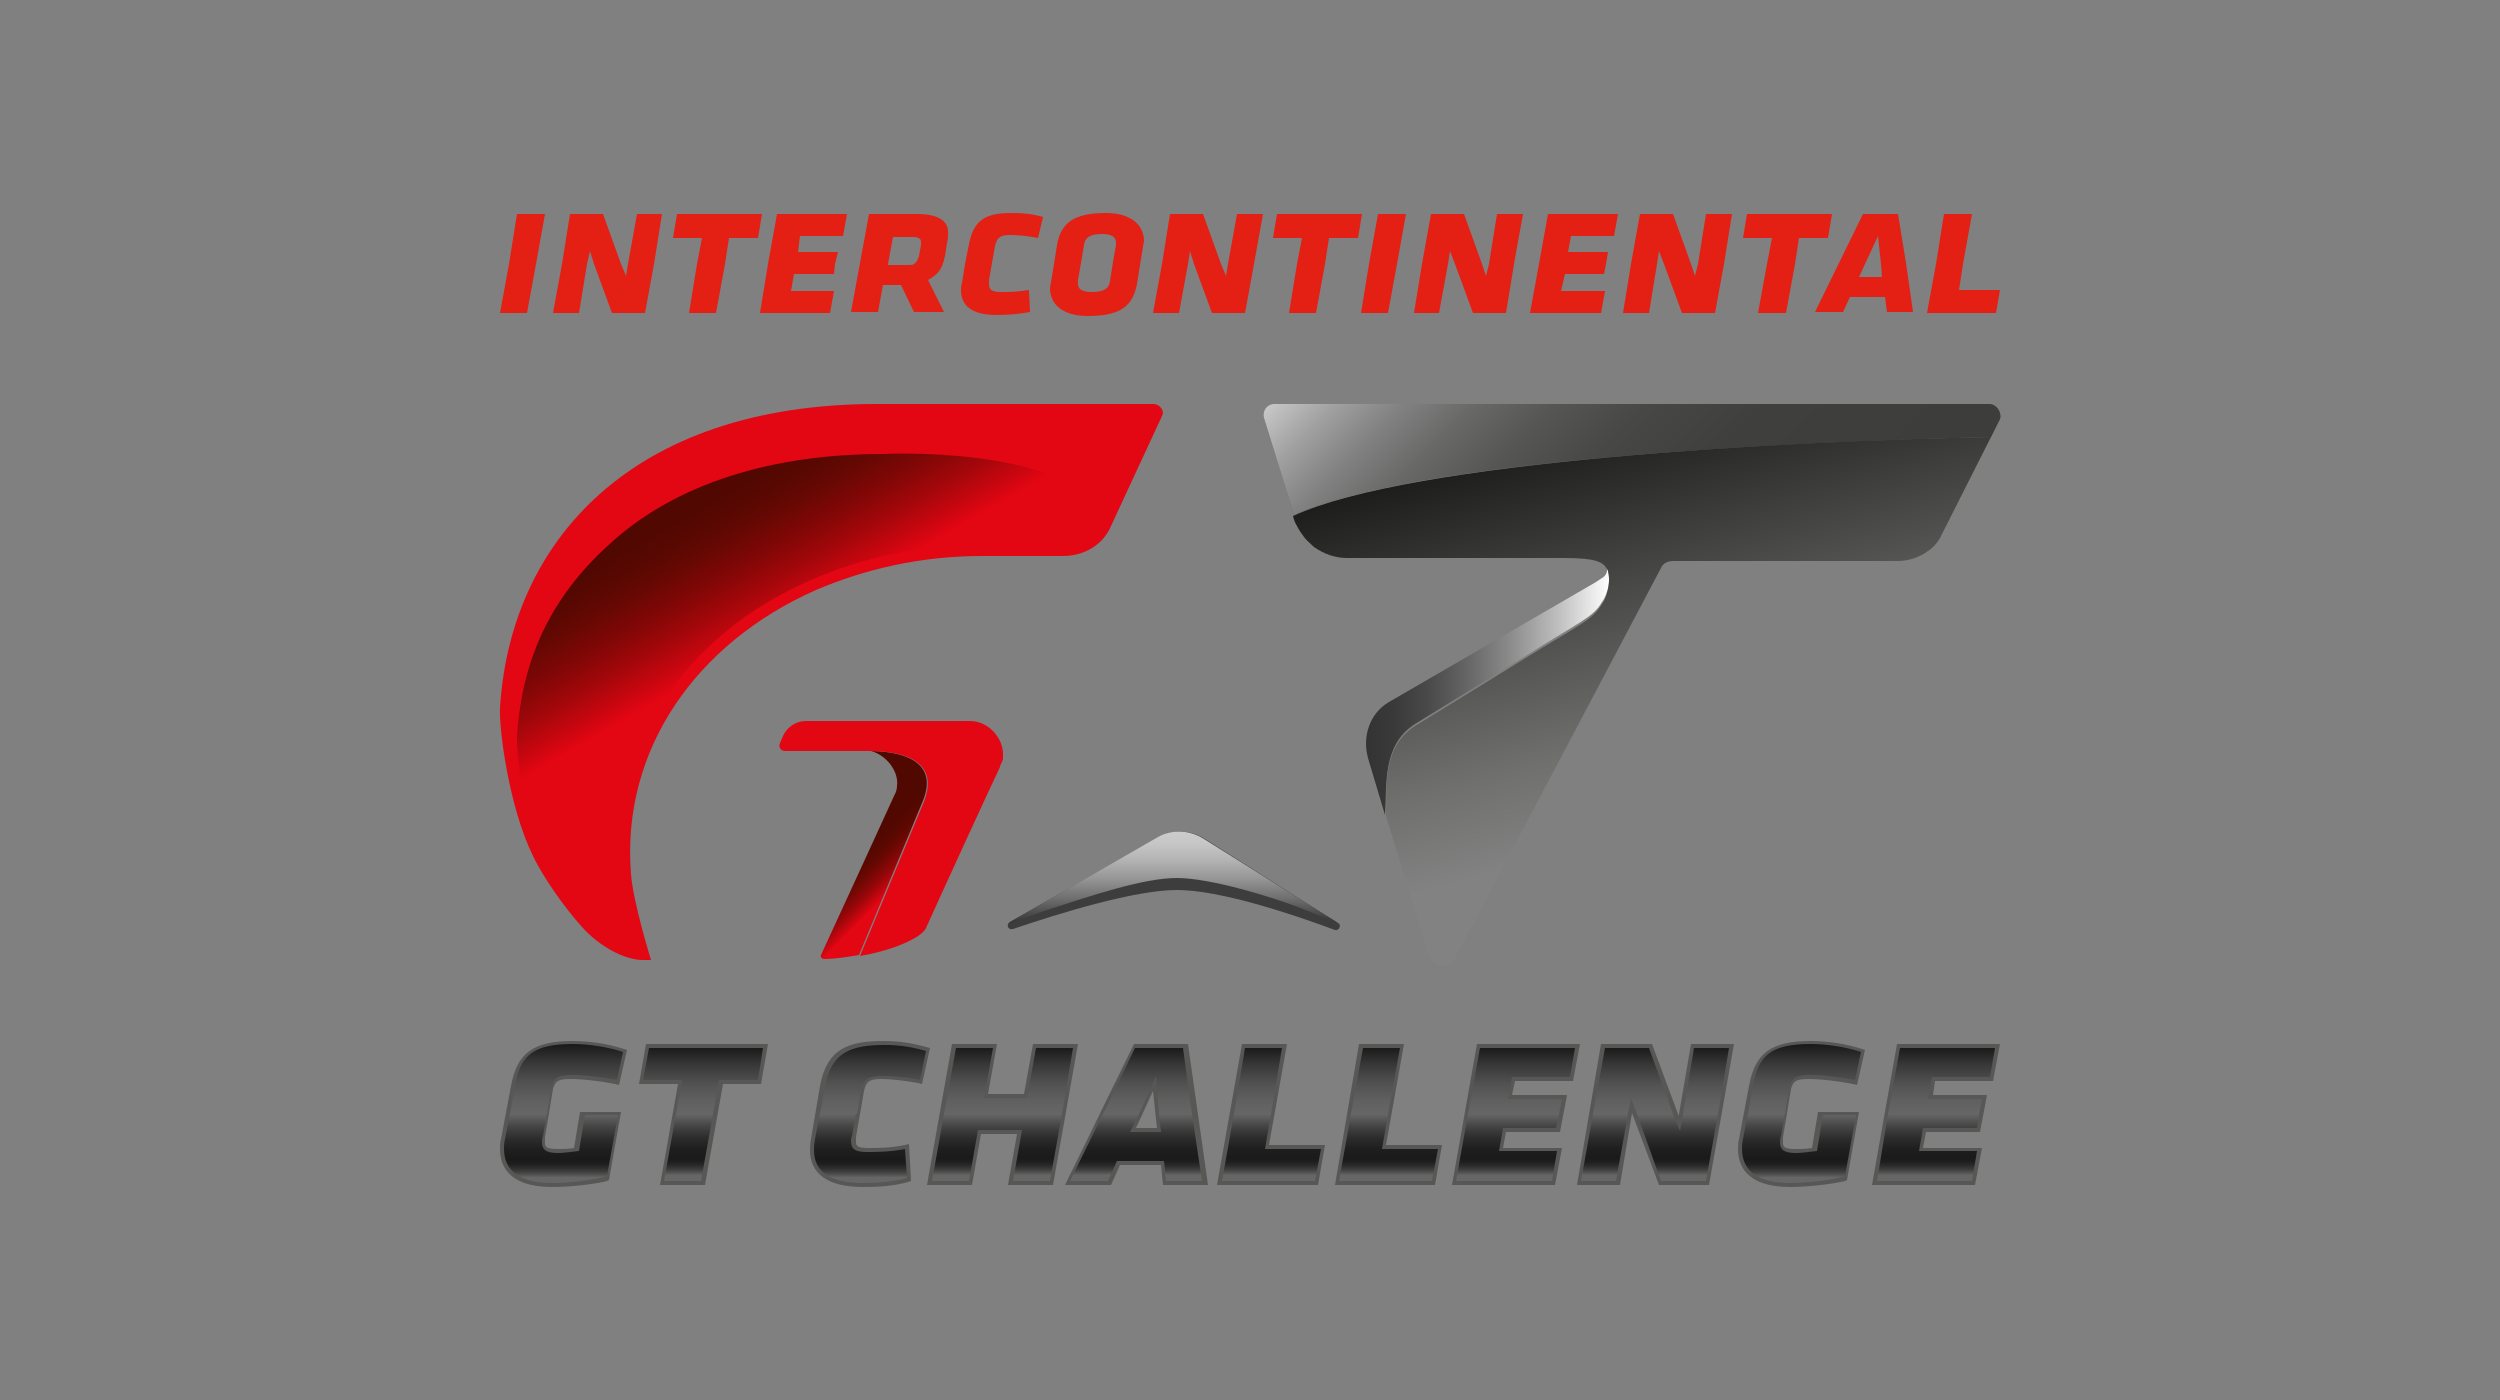 <?xml version="1.0" encoding="utf-8"?>
<!-- Generator: Adobe Illustrator 27.8.0, SVG Export Plug-In . SVG Version: 6.00 Build 0)  -->
<svg version="1.1" id="Layer_1" xmlns="http://www.w3.org/2000/svg" xmlns:xlink="http://www.w3.org/1999/xlink" x="0px" y="0px"
	 viewBox="0 0 250 140" style="enable-background:new 0 0 250 140;" xml:space="preserve">
<rect x="0" y="0" width="250" height="140" fill="#808080" stroke="none"/>
<style type="text/css">
	.st0{fill:#E30613;}
	.st1{fill:#3D3D3D;}
	.st2{fill:url(#SVGID_1_);}
	.st3{opacity:0.59;fill:#4D4D4D;}
	.st4{fill:url(#SVGID_00000038390229056741564290000008927088217133503417_);}
	.st5{fill:none;}
	.st6{fill:url(#SVGID_00000096737610642902826710000008657081875402682301_);}
	.st7{fill:url(#SVGID_00000043433748489019483700000004400334979415670423_);}
	.st8{fill:url(#SVGID_00000129164120407451845580000011152902427144318363_);}
	.st9{fill:url(#SVGID_00000062896971700360814460000014484479316266978198_);}
	.st10{fill:url(#SVGID_00000144335464981936339710000006582821501356608392_);}
	.st11{fill:url(#SVGID_00000081639876704141329980000015785156681587295619_);}
	.st12{fill:#E41F13;}
	.st13{fill:#575756;}
	.st14{fill:url(#SVGID_00000110464207947451185340000002131475542268504476_);}
	.st15{fill:url(#SVGID_00000088839383455672945340000001156033152911002007_);}
	.st16{fill:url(#SVGID_00000116934303690215323650000014076217116383929487_);}
	.st17{fill:url(#SVGID_00000119815283791162448760000010398128362281015201_);}
	.st18{fill:url(#SVGID_00000045605308759075968810000003711728925032996280_);}
	.st19{fill:url(#SVGID_00000148653603642526187880000014549901571494371236_);}
	.st20{fill:url(#SVGID_00000116921447444220558950000004019307750831161773_);}
	.st21{fill:url(#SVGID_00000155833465957547336060000013753232848044755856_);}
	.st22{fill:url(#SVGID_00000022518716485858067480000016761333466613169574_);}
	.st23{fill:url(#SVGID_00000082358653032574886560000011213441044336193721_);}
	.st24{fill:url(#SVGID_00000053539030704302448690000005563918338466539938_);}
	.st25{fill:url(#SVGID_00000000939874229262265900000015427074805995210914_);}
	.st26{fill:url(#SVGID_00000135653136740571695350000010091162563568894392_);}
	.st27{fill:url(#SVGID_00000158707627926100335770000016684311332694313648_);}
	.st28{fill:url(#SVGID_00000137850342313176789050000014842755911451603641_);}
	.st29{fill:url(#SVGID_00000075126872966476690800000007681426007753230216_);}
	.st30{fill:url(#SVGID_00000055672646880404851420000008641176193318415528_);}
	.st31{fill:url(#SVGID_00000110455957084660463670000016255709637858023815_);}
	.st32{fill:url(#SVGID_00000153670427032220239760000016086932555319538060_);}
	.st33{fill:url(#SVGID_00000019671165512668664450000017950623963480521344_);}
	.st34{fill:url(#SVGID_00000150824538201489382230000016934032427200402580_);}
	.st35{fill:url(#SVGID_00000053505205061796836120000015185301262885373091_);}
	.st36{fill:url(#SVGID_00000019672639608051781750000004262798573743818377_);}
	.st37{fill:url(#SVGID_00000091715721784683134160000018446208314980369073_);}
</style>
<g>
	<path class="st0" d="M115.3,40.4H87.7C63,40.4,51,54.3,50,70.8c-0.1,2.2,0.9,9.9,3.3,14.8c1,2.1,3.1,5.1,4.9,7.1
		c1.7,1.9,4.2,3.3,6.1,3.3h0.8c0,0-1.8-5.8-2-8.6C62.1,75,69.6,64.3,81.6,59c4.9-2.1,10.5-3.4,16.6-3.4h8.1c2.1,0,4-1.1,4.8-3
		l5.1-11C116.5,41.1,116,40.4,115.3,40.4z"/>
	<g>
		<path class="st1" d="M133.8,92.3l-1.6-1l-11.7-7.4c-1.4-0.9-3.2-1-4.6-0.2L101,92.2c-0.1,0.1-0.1,0.1-0.2,0.2
			c-0.1,0.3,0.1,0.6,0.5,0.5c4.7-1.6,12.2-3.9,16.4-3.9c4.3,0,11.5,2.4,15.8,4C133.9,93.1,134.2,92.5,133.8,92.3z"/>
		<linearGradient id="SVGID_1_" gradientUnits="userSpaceOnUse" x1="117.343" y1="92.374" x2="117.343" y2="83.151">
			<stop  offset="0" style="stop-color:#333333"/>
			<stop  offset="2.396606e-02" style="stop-color:#393939"/>
			<stop  offset="0.265" style="stop-color:#6D6D6D"/>
			<stop  offset="0.49" style="stop-color:#969696"/>
			<stop  offset="0.694" style="stop-color:#B4B4B4"/>
			<stop  offset="0.869" style="stop-color:#C6C6C6"/>
			<stop  offset="0.995" style="stop-color:#CCCCCC"/>
		</linearGradient>
		<path class="st2" d="M117.7,87.8c3.3,0,9.6,1.9,12.6,3.1c0.9,0.4,3.5,1.4,3.5,1.4l-13.4-8.4c-1.4-0.9-3.2-1-4.6-0.2L101,92.2
			c-0.1,0.1-0.1,0.1-0.2,0.2l3.9-1.4C109.3,89.5,114.4,87.8,117.7,87.8z"/>
	</g>
	<g>
		<g>
			<path class="st3" d="M198.9,40.4h-71.5c-0.7,0-1.2,0.7-1,1.4l3,9.7c11.9-5.5,48.7-7.3,69.7-7.8l0.9-1.8
				C200.2,41.3,199.7,40.4,198.9,40.4z"/>
			
				<linearGradient id="SVGID_00000155862760780491666110000009881023038338458516_" gradientUnits="userSpaceOnUse" x1="-194.184" y1="-355.553" x2="-193.752" y2="-355.553" gradientTransform="matrix(-114.803 -114.803 -114.803 114.803 -62920.902 18598.004)">
				<stop  offset="0" style="stop-color:#3D3D3C"/>
				<stop  offset="0.242" style="stop-color:#3D3D3C"/>
				<stop  offset="0.462" style="stop-color:#3F3F3E"/>
				<stop  offset="0.582" style="stop-color:#474746"/>
				<stop  offset="0.677" style="stop-color:#555554"/>
				<stop  offset="0.76" style="stop-color:#686867"/>
				<stop  offset="0.835" style="stop-color:#818181"/>
				<stop  offset="0.904" style="stop-color:#A0A0A0"/>
				<stop  offset="0.967" style="stop-color:#C4C4C4"/>
				<stop  offset="1" style="stop-color:#DADADA"/>
			</linearGradient>
			<path style="fill:url(#SVGID_00000155862760780491666110000009881023038338458516_);" d="M198.9,40.4h-71.5c-0.7,0-1.2,0.7-1,1.4
				l3,9.7c11.9-5.5,48.7-7.3,69.7-7.8l0.9-1.8C200.2,41.3,199.7,40.4,198.9,40.4z"/>
		</g>
	</g>
	<g>
		<g>
			<path class="st5" d="M51.7,73.7c0,0.1,0,0.2,0,0.4C51.7,73.9,51.7,73.8,51.7,73.7z"/>
			
				<linearGradient id="SVGID_00000182510137693198864060000000711909402537497738_" gradientUnits="userSpaceOnUse" x1="86.081" y1="74.56" x2="69.311" y2="45.514">
				<stop  offset="0.419" style="stop-color:#E30613"/>
				<stop  offset="0.447" style="stop-color:#D50611"/>
				<stop  offset="0.547" style="stop-color:#A6070B"/>
				<stop  offset="0.643" style="stop-color:#810706"/>
				<stop  offset="0.731" style="stop-color:#660803"/>
				<stop  offset="0.81" style="stop-color:#560801"/>
				<stop  offset="0.871" style="stop-color:#500800"/>
			</linearGradient>
			<path style="fill:url(#SVGID_00000182510137693198864060000000711909402537497738_);" d="M110.5,51.3L110.5,51.3L110.5,51.3
				c-4.6-6.8-22.2-5.9-22.2-5.9c-11.2,0-20.6,3-27,8.7c-5.8,5.1-9.1,11.3-9.6,19.6c0,0.1,0,0.2,0,0.4c0,0.1,0,0.3,0,0.4
				c0,0.8,0.1,1.8,0.3,3c0,0,0,0,0,0c0.1,0.7,0.2,1.3,0.4,2c0.5,2,1.2,4,2,5.6c1.8,3.7,7.8,5.2,7.6,2.4C60.9,75,68.2,63.6,81.1,58
				c5.2-2.3,11-3.5,17.1-3.5h8.1c1.7,0,3.1-0.9,3.8-2.3L110.5,51.3z"/>
			<path class="st0" d="M52,77.5c-0.2-1.2-0.3-2.3-0.3-3C51.8,75.3,51.9,76.3,52,77.5z"/>
			<path class="st0" d="M51.7,74.1c0,0.1,0,0.3,0,0.4C51.7,74.3,51.7,74.2,51.7,74.1z"/>
		</g>
	</g>
	<g>
		<path class="st5" d="M160.4,59.9c0,0.1-0.1,0.2-0.2,0.3C160.3,60.1,160.4,60,160.4,59.9z"/>
		
			<linearGradient id="SVGID_00000144322445235379925990000010877667674973383867_" gradientUnits="userSpaceOnUse" x1="136.58" y1="69.098" x2="160.925" y2="69.098">
			<stop  offset="0" style="stop-color:#333333"/>
			<stop  offset="0.109" style="stop-color:#393939"/>
			<stop  offset="0.252" style="stop-color:#494949"/>
			<stop  offset="0.414" style="stop-color:#656565"/>
			<stop  offset="0.591" style="stop-color:#8B8B8B"/>
			<stop  offset="0.78" style="stop-color:#BCBCBC"/>
			<stop  offset="0.975" style="stop-color:#F7F7F7"/>
			<stop  offset="1" style="stop-color:#FFFFFF"/>
		</linearGradient>
		<path style="fill:url(#SVGID_00000144322445235379925990000010877667674973383867_);" d="M141.5,72.4l10.9-6.7
			c5.3-3.4,6.9-3.9,7.8-5.5c0.1-0.1,0.1-0.2,0.2-0.3c0.7-1.4,0.5-2.5,0.4-3c0,0,0-0.1-0.1-0.2c0.1,0.4-0.1,0.9-0.5,1.1l-0.6,0.4
			l-3.1,1.8l-17.6,10.2c-1.9,1.1-2.7,3.4-2.1,5.6l1.7,5.7C138.7,78.5,138.2,74.5,141.5,72.4z"/>
		
			<linearGradient id="SVGID_00000029751437892172858030000002106498141249239681_" gradientUnits="userSpaceOnUse" x1="175.09" y1="88.084" x2="162.789" y2="42.179">
			<stop  offset="0.156" style="stop-color:#828282"/>
			<stop  offset="0.357" style="stop-color:#6F6F6E"/>
			<stop  offset="0.766" style="stop-color:#3C3C3B"/>
			<stop  offset="1" style="stop-color:#1D1D1B"/>
		</linearGradient>
		<path style="fill:url(#SVGID_00000029751437892172858030000002106498141249239681_);" d="M129.3,51.6L129.3,51.6
			c0.1,0.4,0.2,0.7,0.4,1c0.2,0.4,0.4,0.7,0.7,1.1c0.3,0.4,0.7,0.7,1,1c1,0.7,2.1,1.1,3.3,1.1h21.7c3.2,0,3.9,0.4,4.3,1.1
			c0,0.1,0.1,0.1,0.1,0.2c0.1,0.5,0.3,1.5-0.4,3c-0.1,0.1-0.1,0.2-0.2,0.3c-0.9,1.6-2.5,2.2-7.8,5.5l-10.9,6.7
			c-3.3,2.1-2.8,6.1-2.9,9l4.2,13.7c0.1,0.2,0.1,0.3,0.2,0.5c0.1,0.2,0.3,0.4,0.5,0.5c0.3,0.2,0.7,0.2,1,0.2c0.4-0.1,0.8-0.3,1-0.7
			l20.6-39c0.2-0.5,0.7-0.7,1.3-0.7h22.4c1.1,0,2.2-0.4,3-1c0.6-0.4,1.1-1,1.4-1.7l4.9-9.7C178.2,44.1,141.2,46.1,129.3,51.6z"/>
	</g>
	<g>
		<path class="st0" d="M92.3,80.3c0,0-0.3,0.7-0.8,1.8C92,81,92.3,80.3,92.3,80.3z"/>
		
			<linearGradient id="SVGID_00000042730648750303765470000004780106789637299841_" gradientUnits="userSpaceOnUse" x1="102.815" y1="100.093" x2="83.823" y2="67.199">
			<stop  offset="0.263" style="stop-color:#E30613"/>
			<stop  offset="0.297" style="stop-color:#D50611"/>
			<stop  offset="0.42" style="stop-color:#A6070B"/>
			<stop  offset="0.537" style="stop-color:#810706"/>
			<stop  offset="0.646" style="stop-color:#660803"/>
			<stop  offset="0.743" style="stop-color:#560801"/>
			<stop  offset="0.817" style="stop-color:#500800"/>
		</linearGradient>
		<path style="fill:url(#SVGID_00000042730648750303765470000004780106789637299841_);" d="M92.3,80.3c0,0-0.3,0.7-0.8,1.8
			C92,81,92.3,80.3,92.3,80.3z"/>
		<g>
			
				<linearGradient id="SVGID_00000004533099501217403860000003646815544280441001_" gradientUnits="userSpaceOnUse" x1="91.192" y1="90.278" x2="81.548" y2="80.635">
				<stop  offset="0.172" style="stop-color:#E30613"/>
				<stop  offset="0.187" style="stop-color:#D70611"/>
				<stop  offset="0.244" style="stop-color:#AE070C"/>
				<stop  offset="0.303" style="stop-color:#8C0708"/>
				<stop  offset="0.362" style="stop-color:#720804"/>
				<stop  offset="0.423" style="stop-color:#5F0802"/>
				<stop  offset="0.486" style="stop-color:#540800"/>
				<stop  offset="0.554" style="stop-color:#500800"/>
			</linearGradient>
			<path style="fill:url(#SVGID_00000004533099501217403860000003646815544280441001_);" d="M87.1,75.1c1.5,0.4,2.8,2,2.6,3.5
				c0,0.3-0.1,0.6-0.2,0.8l-0.1,0.2c0,0-4.8,10.5-7.3,15.9c-0.1,0.2,0.1,0.4,0.3,0.4c1.1,0,2.3-0.2,3.5-0.4
				c0.2-0.5,6.3-15.2,6.3-15.2C93.7,76.9,91.6,75.2,87.1,75.1z"/>
			
				<linearGradient id="SVGID_00000152245360236418140430000010219817724612562608_" gradientUnits="userSpaceOnUse" x1="415.751" y1="643.927" x2="-533.05" y2="-999.446">
				<stop  offset="0.548" style="stop-color:#E30613"/>
				<stop  offset="0.565" style="stop-color:#D50611"/>
				<stop  offset="0.624" style="stop-color:#A6070B"/>
				<stop  offset="0.681" style="stop-color:#810706"/>
				<stop  offset="0.734" style="stop-color:#660803"/>
				<stop  offset="0.781" style="stop-color:#560801"/>
				<stop  offset="0.817" style="stop-color:#500800"/>
			</linearGradient>
			<path style="fill:url(#SVGID_00000152245360236418140430000010219817724612562608_);" d="M97,72.1l-16.4,0c-1,0-1.9,0.6-2.3,1.5
				L78,74.3c-0.2,0.4,0.1,0.8,0.5,0.8l8.1,0c0.2,0,0.4,0,0.6,0c4.5,0.1,6.6,1.8,5.1,5.3c0,0-6.1,14.7-6.3,15.2
				c2.9-0.5,5.4-1.5,6.3-2.4c0.1-0.1,0.2-0.2,0.3-0.4c1.3-2.9,6.8-14.9,7.4-16.1c0-0.1,0-0.1,0-0.1l0.1-0.2c0.1-0.2,0.2-0.4,0.2-0.6
				c0-0.1,0-0.1,0-0.2C100.4,73.9,98.9,72.1,97,72.1z"/>
		</g>
	</g>
</g>
<g>
	<polygon class="st12" points="50.9,26.4 50,31.3 52.7,31.3 53.6,26.4 54.5,21.4 51.7,21.4 	"/>
	<polygon class="st12" points="62.8,26.4 62.6,27.6 62.1,26.4 60.3,21.4 57,21.4 56.2,26.4 55.3,31.3 57.9,31.3 58.7,26.4 59,25.1 
		59.4,26.4 61.2,31.3 64.5,31.3 65.4,26.4 66.2,21.4 63.7,21.4 	"/>
	<polygon class="st12" points="67.7,21.4 67.3,23.8 70.2,23.8 69.7,26.4 68.9,31.3 71.6,31.3 72.5,26.4 72.9,23.8 75.8,23.8 
		76.2,21.4 	"/>
	<polygon class="st12" points="76.8,26.4 76,31.3 83,31.3 83.4,29.1 79.1,29.1 79.4,27.4 83.4,27.4 83.5,26.4 83.8,25.2 79.8,25.2 
		80,23.6 84.3,23.6 84.7,21.4 77.7,21.4 	"/>
	<path class="st12" d="M91.7,21.4h-4.8l-0.9,4.9l-0.9,4.9h2.7l0.5-2.7h1.8l1.3,2.7h3l-1.6-3.2c0.9-0.5,1.3-1,1.5-1.7
		c0.1-0.2,0.1-0.4,0.2-0.7l0.2-1.3c0.1-0.4,0.1-0.6,0.1-0.9C94.9,22.2,94,21.4,91.7,21.4z M90.8,26.5h-2l0-0.1l0.5-2.7h2
		c0.6,0,0.8,0.2,0.8,0.5c0,0.1,0,0.2,0,0.3l-0.2,1.1c-0.1,0.3-0.2,0.6-0.5,0.8C91.3,26.5,91.1,26.5,90.8,26.5z"/>
	<path class="st12" d="M96.9,24.4l-0.4,2l-0.3,1.9c-0.1,0.3-0.1,0.5-0.1,0.7c0,1.6,1.1,2.5,3.6,2.5c1.1,0,2.2-0.1,3.3-0.3l-0.1-2.2
		c-1.2,0.2-2.1,0.2-2.8,0.2c-0.9,0-1.2-0.2-1.2-0.8c0-0.1,0-0.2,0-0.4l0.3-1.7l0.3-1.7c0.2-0.9,0.6-1.1,1.5-1.1
		c0.8,0,1.8,0.1,2.8,0.3l0.5-2.1c-1-0.3-1.9-0.4-3.1-0.4C98.8,21.3,97.4,21.8,96.9,24.4z"/>
	<path class="st12" d="M110.6,21.3c-3.1,0-4.5,0.9-4.9,3.2l-0.3,1.9l-0.3,1.8c0,0.2-0.1,0.4-0.1,0.6c0,1.5,1.1,2.8,3.8,2.8
		c3.5,0,4.5-1.2,4.9-3.2l0.3-1.9l0.3-1.8c0-0.2,0.1-0.4,0.1-0.6C114.4,22.6,113.2,21.3,110.6,21.3z M111,28.1
		c-0.1,0.8-0.7,1.1-1.8,1.1c-1.2,0-1.5-0.4-1.4-1.2l0.3-1.7l0.3-1.8c0.1-0.8,0.7-1.1,1.8-1.1c1,0,1.4,0.3,1.4,0.9c0,0.1,0,0.2,0,0.2
		l-0.3,1.7L111,28.1z"/>
	<polygon class="st12" points="122.8,26.4 122.6,27.6 122.1,26.4 120.3,21.4 117,21.4 116.2,26.4 115.3,31.3 117.9,31.3 118.8,26.4 
		119,25.1 119.4,26.4 121.2,31.3 124.5,31.3 125.4,26.4 126.3,21.4 123.7,21.4 	"/>
	<polygon class="st12" points="127.7,21.4 127.3,23.8 130.2,23.8 129.7,26.4 128.9,31.3 131.6,31.3 132.5,26.4 132.9,23.8 
		135.8,23.8 136.2,21.4 	"/>
	<polygon class="st12" points="136.9,26.4 136.1,31.3 138.8,31.3 139.7,26.4 140.6,21.4 137.8,21.4 	"/>
	<polygon class="st12" points="148.9,26.4 148.6,27.6 148.2,26.4 146.4,21.4 143.1,21.4 142.2,26.4 141.4,31.3 143.9,31.3 
		144.8,26.4 145,25.1 145.5,26.4 147.3,31.3 150.6,31.3 151.4,26.4 152.3,21.4 149.7,21.4 	"/>
	<polygon class="st12" points="153.9,26.4 153,31.3 160.1,31.3 160.5,29.1 156.1,29.1 156.5,27.4 160.4,27.4 160.6,26.4 160.8,25.2 
		156.8,25.2 157.1,23.6 161.4,23.6 161.8,21.4 154.8,21.4 	"/>
	<polygon class="st12" points="169.8,26.4 169.5,27.6 169.1,26.4 167.3,21.4 164,21.4 163.1,26.4 162.3,31.3 164.9,31.3 165.7,26.4 
		165.9,25.1 166.4,26.4 168.2,31.3 171.5,31.3 172.4,26.4 173.2,21.4 170.6,21.4 	"/>
	<polygon class="st12" points="183.2,21.4 174.7,21.4 174.3,23.8 177.2,23.8 176.7,26.4 175.8,31.3 178.6,31.3 179.5,26.4 
		179.9,23.8 182.8,23.8 	"/>
	<path class="st12" d="M189.8,21.4h-3.5l-2.4,4.9l-2.4,4.9h2.8l0.7-1.5h3.5l0.2,1.5h2.6l-0.7-4.9L189.8,21.4z M185.9,27.7l0.6-1.3
		l1.3-2.8l0.3,2.8l0.1,1.3H185.9z"/>
	<polygon class="st12" points="195.9,29 196.3,26.4 197.2,21.4 194.4,21.4 193.6,26.4 192.7,31.3 199.6,31.3 200,29 	"/>
</g>
<g>
	<g>
		<g>
			<path class="st13" d="M55.2,118.7c-4.6,0-5.2-2.4-5.2-3.8c0-0.3,0-0.6,0.1-1l1-5.3c0.6-3.3,2.2-4.5,6.2-4.5
				c1.7,0,3.6,0.3,5.1,0.8l0.3,0.1l-0.8,3.5l-0.4-0.1c-1.5-0.3-3.2-0.5-4.5-0.5c-1.3,0-1.5,0.3-1.7,1l-0.8,4.8c0,0.1,0,0.3,0,0.5
				c0,0.4,0,0.7,1.2,0.7c0.5,0,1.1,0,1.7-0.1l0.6-3.6h4.1l-1.2,6.8l-0.2,0.1C59.6,118.4,57.1,118.7,55.2,118.7z"/>
			<polygon class="st13" points="66,118.5 67.8,108.4 63.9,108.4 64.6,104.4 76.8,104.4 76.1,108.4 72.3,108.4 70.5,118.5 			"/>
			<path class="st13" d="M86.3,118.7c-3.5,0-5.3-1.3-5.3-3.7c0-0.3,0-0.6,0.1-1.1l0.9-5.3c0.7-3.8,2.9-4.5,6.4-4.5
				c1.5,0,2.8,0.2,4.2,0.6l0.4,0.1l-0.8,3.6l-0.4-0.1c-1.1-0.2-2.6-0.4-3.7-0.4c-1.2,0-1.5,0.3-1.7,1.2l-0.8,4.6l0,0.1
				c0,0.1,0,0.2,0,0.3c0,0.4,0,0.7,1.2,0.7c1.1,0,2.2,0,3.7-0.3l0.4-0.1l0.2,3.7l-0.3,0.1C89.4,118.6,87.9,118.7,86.3,118.7z"/>
			<polygon class="st13" points="100.8,118.5 101.7,113.4 98.1,113.4 97.2,118.5 92.7,118.5 95.2,104.4 99.7,104.4 98.8,109.4 
				102.4,109.4 103.3,104.4 107.8,104.4 105.3,118.5 			"/>
			<path class="st13" d="M116.3,118.5l-0.2-2H112l-0.9,2h-4.6l6.9-14.1h5.4l2,14.1H116.3z M115.7,112.8l-0.4-3.7l-1.7,3.7H115.7z"/>
			<polygon class="st13" points="121.7,118.5 124.2,104.4 128.7,104.4 126.9,114.5 132.5,114.5 131.8,118.5 			"/>
			<polygon class="st13" points="133.5,118.5 135.9,104.4 140.4,104.4 138.6,114.5 144.2,114.5 143.5,118.5 			"/>
			<polygon class="st13" points="145.2,118.5 147.7,104.4 158,104.4 157.3,108.1 151.5,108.1 151.2,109.5 156.7,109.5 156,113.2 
				150.6,113.2 150.3,114.8 156.2,114.8 155.5,118.5 			"/>
			<path class="st13" d="M179,118.7c-4.6,0-5.2-2.4-5.2-3.8c0-0.3,0-0.6,0.1-1l1-5.3c0.6-3.3,2.2-4.5,6.2-4.5c1.7,0,3.6,0.3,5.1,0.8
				l0.3,0.1l-0.8,3.5l-0.4-0.1c-1.5-0.3-3.2-0.5-4.5-0.5c-1.3,0-1.5,0.3-1.7,1l-0.8,4.8c0,0.1,0,0.3,0,0.5c0,0.4,0,0.7,1.2,0.7
				c0.5,0,1.1,0,1.7-0.1l0.6-3.6h4.1l-1.2,6.8l-0.2,0.1C183.3,118.4,180.8,118.7,179,118.7z"/>
			<polygon class="st13" points="187.2,118.5 189.7,104.4 200,104.4 199.3,108.1 193.5,108.1 193.3,109.5 198.7,109.5 198,113.2 
				192.6,113.2 192.3,114.8 198.2,114.8 197.5,118.5 			"/>
		</g>
		<polygon class="st13" points="169.1,104.4 167.9,111.4 167.8,111.6 167.8,111.4 165.2,104.4 160.1,104.4 157.7,118.5 162,118.5 
			163.2,111.3 165.9,118.5 170.9,118.5 173.4,104.4 		"/>
	</g>
	<polygon class="st5" points="162.8,111.4 163.7,111.4 163.1,109.8 	"/>
	
		<linearGradient id="SVGID_00000152258713631720692470000004148101117748534418_" gradientUnits="userSpaceOnUse" x1="56.611" y1="111.424" x2="56.611" y2="104.499">
		<stop  offset="0" style="stop-color:#666666"/>
		<stop  offset="0.203" style="stop-color:#606060"/>
		<stop  offset="0.462" style="stop-color:#515151"/>
		<stop  offset="0.749" style="stop-color:#373737"/>
		<stop  offset="1" style="stop-color:#1A1A1A"/>
	</linearGradient>
	<path style="fill:url(#SVGID_00000152258713631720692470000004148101117748534418_);" d="M55.1,108.9c0.2-1.1,0.7-1.4,2.1-1.4
		c1.3,0,3,0.2,4.5,0.5l0.6-2.8c-1.5-0.5-3.4-0.8-5-0.8c-3.8,0-5.3,1-5.8,4.2l-0.5,2.8h3.7L55.1,108.9z"/>
	
		<linearGradient id="SVGID_00000073683129006346879270000002525796865914260116_" gradientUnits="userSpaceOnUse" x1="70.347" y1="111.424" x2="70.347" y2="104.755">
		<stop  offset="0" style="stop-color:#666666"/>
		<stop  offset="0.203" style="stop-color:#606060"/>
		<stop  offset="0.462" style="stop-color:#515151"/>
		<stop  offset="0.749" style="stop-color:#373737"/>
		<stop  offset="1" style="stop-color:#1A1A1A"/>
	</linearGradient>
	<polygon style="fill:url(#SVGID_00000073683129006346879270000002525796865914260116_);" points="71.9,108 75.8,108 76.3,104.8 
		64.9,104.8 64.3,108 68.2,108 67.6,111.4 71.3,111.4 	"/>
	
		<linearGradient id="SVGID_00000166659033211580085890000004993046890076489626_" gradientUnits="userSpaceOnUse" x1="87.261" y1="111.424" x2="87.261" y2="104.499">
		<stop  offset="0" style="stop-color:#666666"/>
		<stop  offset="0.203" style="stop-color:#606060"/>
		<stop  offset="0.462" style="stop-color:#515151"/>
		<stop  offset="0.749" style="stop-color:#373737"/>
		<stop  offset="1" style="stop-color:#1A1A1A"/>
	</linearGradient>
	<path style="fill:url(#SVGID_00000166659033211580085890000004993046890076489626_);" d="M86.1,109.1c0.2-1.2,0.8-1.5,2.1-1.5
		c1,0,2.5,0.1,3.8,0.4l0.6-2.9c-1.4-0.4-2.6-0.6-4.1-0.6c-3.4,0-5.4,0.7-6,4.2l-0.5,2.7h3.7L86.1,109.1z"/>
	
		<linearGradient id="SVGID_00000003790899607322328940000000968495325035885697_" gradientUnits="userSpaceOnUse" x1="100.854" y1="111.424" x2="100.854" y2="104.755">
		<stop  offset="0" style="stop-color:#666666"/>
		<stop  offset="0.203" style="stop-color:#606060"/>
		<stop  offset="0.462" style="stop-color:#515151"/>
		<stop  offset="0.749" style="stop-color:#373737"/>
		<stop  offset="1" style="stop-color:#1A1A1A"/>
	</linearGradient>
	<polygon style="fill:url(#SVGID_00000003790899607322328940000000968495325035885697_);" points="107.3,104.8 103.6,104.8 
		102.7,109.8 98.4,109.8 99.3,104.8 95.6,104.8 94.4,111.4 106.2,111.4 	"/>
	
		<linearGradient id="SVGID_00000082340552566346108100000009215135053503658385_" gradientUnits="userSpaceOnUse" x1="114.768" y1="111.424" x2="114.768" y2="104.755">
		<stop  offset="0" style="stop-color:#666666"/>
		<stop  offset="0.203" style="stop-color:#606060"/>
		<stop  offset="0.462" style="stop-color:#515151"/>
		<stop  offset="0.749" style="stop-color:#373737"/>
		<stop  offset="1" style="stop-color:#1A1A1A"/>
	</linearGradient>
	<polygon style="fill:url(#SVGID_00000082340552566346108100000009215135053503658385_);" points="115.6,107.6 115.9,111.4 
		119.2,111.4 118.3,104.8 113.5,104.8 110.3,111.4 113.9,111.4 	"/>
	
		<linearGradient id="SVGID_00000106830360079728361400000008706921313287519925_" gradientUnits="userSpaceOnUse" x1="125.802" y1="111.424" x2="125.802" y2="104.755">
		<stop  offset="0" style="stop-color:#666666"/>
		<stop  offset="0.203" style="stop-color:#606060"/>
		<stop  offset="0.462" style="stop-color:#515151"/>
		<stop  offset="0.749" style="stop-color:#373737"/>
		<stop  offset="1" style="stop-color:#1A1A1A"/>
	</linearGradient>
	<polygon style="fill:url(#SVGID_00000106830360079728361400000008706921313287519925_);" points="128.2,104.8 124.5,104.8 
		123.4,111.4 127.1,111.4 	"/>
	
		<linearGradient id="SVGID_00000065033844777266606350000000745749785576149913_" gradientUnits="userSpaceOnUse" x1="137.522" y1="111.424" x2="137.522" y2="104.755">
		<stop  offset="0" style="stop-color:#666666"/>
		<stop  offset="0.203" style="stop-color:#606060"/>
		<stop  offset="0.462" style="stop-color:#515151"/>
		<stop  offset="0.749" style="stop-color:#373737"/>
		<stop  offset="1" style="stop-color:#1A1A1A"/>
	</linearGradient>
	<polygon style="fill:url(#SVGID_00000065033844777266606350000000745749785576149913_);" points="140,104.8 136.3,104.8 
		135.1,111.4 138.8,111.4 	"/>
	
		<linearGradient id="SVGID_00000016076963632121185310000015420047710290519482_" gradientUnits="userSpaceOnUse" x1="152.174" y1="111.424" x2="152.174" y2="104.755">
		<stop  offset="0" style="stop-color:#666666"/>
		<stop  offset="0.203" style="stop-color:#606060"/>
		<stop  offset="0.462" style="stop-color:#515151"/>
		<stop  offset="0.749" style="stop-color:#373737"/>
		<stop  offset="1" style="stop-color:#1A1A1A"/>
	</linearGradient>
	<polygon style="fill:url(#SVGID_00000016076963632121185310000015420047710290519482_);" points="156.2,109.9 150.8,109.9 
		151.2,107.7 157,107.7 157.5,104.8 148,104.8 146.8,111.4 155.9,111.4 	"/>
	
		<linearGradient id="SVGID_00000112609476411570135750000012088378077544242333_" gradientUnits="userSpaceOnUse" x1="163.322" y1="111.424" x2="163.322" y2="104.755">
		<stop  offset="0" style="stop-color:#666666"/>
		<stop  offset="0.203" style="stop-color:#606060"/>
		<stop  offset="0.462" style="stop-color:#515151"/>
		<stop  offset="0.749" style="stop-color:#373737"/>
		<stop  offset="1" style="stop-color:#1A1A1A"/>
	</linearGradient>
	<polygon style="fill:url(#SVGID_00000112609476411570135750000012088378077544242333_);" points="163.1,109.8 163.7,111.4 
		167.3,111.4 164.9,104.8 160.5,104.8 159.3,111.4 162.8,111.4 	"/>
	
		<linearGradient id="SVGID_00000169552343190532752820000004691319561241798326_" gradientUnits="userSpaceOnUse" x1="170.598" y1="111.424" x2="170.598" y2="104.755">
		<stop  offset="0" style="stop-color:#666666"/>
		<stop  offset="0.203" style="stop-color:#606060"/>
		<stop  offset="0.462" style="stop-color:#515151"/>
		<stop  offset="0.749" style="stop-color:#373737"/>
		<stop  offset="1" style="stop-color:#1A1A1A"/>
	</linearGradient>
	<polygon style="fill:url(#SVGID_00000169552343190532752820000004691319561241798326_);" points="172.9,104.8 169.4,104.8 
		168.3,111.4 171.8,111.4 	"/>
	
		<linearGradient id="SVGID_00000033358430552406595750000002577129470793810317_" gradientUnits="userSpaceOnUse" x1="180.383" y1="111.424" x2="180.383" y2="104.499">
		<stop  offset="0" style="stop-color:#666666"/>
		<stop  offset="0.203" style="stop-color:#606060"/>
		<stop  offset="0.462" style="stop-color:#515151"/>
		<stop  offset="0.749" style="stop-color:#373737"/>
		<stop  offset="1" style="stop-color:#1A1A1A"/>
	</linearGradient>
	<path style="fill:url(#SVGID_00000033358430552406595750000002577129470793810317_);" d="M178.9,108.9c0.2-1.1,0.7-1.4,2.1-1.4
		c1.3,0,3,0.2,4.5,0.5l0.6-2.8c-1.5-0.5-3.4-0.8-5-0.8c-3.8,0-5.3,1-5.8,4.2l-0.5,2.8h3.7L178.9,108.9z"/>
	
		<linearGradient id="SVGID_00000046315900948931365800000014030392468318745994_" gradientUnits="userSpaceOnUse" x1="194.183" y1="111.424" x2="194.183" y2="104.755">
		<stop  offset="0" style="stop-color:#666666"/>
		<stop  offset="0.203" style="stop-color:#606060"/>
		<stop  offset="0.462" style="stop-color:#515151"/>
		<stop  offset="0.749" style="stop-color:#373737"/>
		<stop  offset="1" style="stop-color:#1A1A1A"/>
	</linearGradient>
	<polygon style="fill:url(#SVGID_00000046315900948931365800000014030392468318745994_);" points="198.2,109.9 192.8,109.9 
		193.2,107.7 199,107.7 199.5,104.8 190,104.8 188.8,111.4 197.9,111.4 	"/>
	
		<linearGradient id="SVGID_00000068676022839530166320000003268016742386392713_" gradientUnits="userSpaceOnUse" x1="56.101" y1="118.35" x2="56.101" y2="111.424">
		<stop  offset="8.602150e-02" style="stop-color:#666666"/>
		<stop  offset="0.104" style="stop-color:#5C5C5C"/>
		<stop  offset="0.167" style="stop-color:#3F3F3F"/>
		<stop  offset="0.229" style="stop-color:#2B2B2B"/>
		<stop  offset="0.29" style="stop-color:#1E1E1E"/>
		<stop  offset="0.349" style="stop-color:#1A1A1A"/>
		<stop  offset="0.489" style="stop-color:#1F1F1F"/>
		<stop  offset="0.645" style="stop-color:#2C2C2C"/>
		<stop  offset="0.811" style="stop-color:#434343"/>
		<stop  offset="0.981" style="stop-color:#626262"/>
		<stop  offset="1" style="stop-color:#666666"/>
	</linearGradient>
	<path style="fill:url(#SVGID_00000068676022839530166320000003268016742386392713_);" d="M50.4,114.9c0,2.1,1.5,3.4,4.8,3.4
		c1.8,0,4.3-0.3,5.5-0.7l1.1-6.1h-3.3l-0.6,3.6c-0.9,0.1-1.6,0.2-2.1,0.2c-1.3,0-1.6-0.4-1.6-1.1c0-0.2,0-0.4,0.1-0.6l0.4-2.3h-3.7
		l-0.5,2.6C50.4,114.3,50.4,114.6,50.4,114.9z"/>
	
		<linearGradient id="SVGID_00000070080132244510959500000012905881285618506126_" gradientUnits="userSpaceOnUse" x1="68.886" y1="118.093" x2="68.886" y2="111.424">
		<stop  offset="8.602150e-02" style="stop-color:#666666"/>
		<stop  offset="0.104" style="stop-color:#5C5C5C"/>
		<stop  offset="0.167" style="stop-color:#3F3F3F"/>
		<stop  offset="0.229" style="stop-color:#2B2B2B"/>
		<stop  offset="0.29" style="stop-color:#1E1E1E"/>
		<stop  offset="0.349" style="stop-color:#1A1A1A"/>
		<stop  offset="0.489" style="stop-color:#1F1F1F"/>
		<stop  offset="0.645" style="stop-color:#2C2C2C"/>
		<stop  offset="0.811" style="stop-color:#434343"/>
		<stop  offset="0.981" style="stop-color:#626262"/>
		<stop  offset="1" style="stop-color:#666666"/>
	</linearGradient>
	<polygon style="fill:url(#SVGID_00000070080132244510959500000012905881285618506126_);" points="70.1,118.1 71.3,111.4 
		67.6,111.4 66.4,118.1 	"/>
	
		<linearGradient id="SVGID_00000028290726992892582490000016251960835825054890_" gradientUnits="userSpaceOnUse" x1="86.056" y1="118.35" x2="86.056" y2="111.424">
		<stop  offset="8.602150e-02" style="stop-color:#666666"/>
		<stop  offset="0.104" style="stop-color:#5C5C5C"/>
		<stop  offset="0.167" style="stop-color:#3F3F3F"/>
		<stop  offset="0.229" style="stop-color:#2B2B2B"/>
		<stop  offset="0.29" style="stop-color:#1E1E1E"/>
		<stop  offset="0.349" style="stop-color:#1A1A1A"/>
		<stop  offset="0.489" style="stop-color:#1F1F1F"/>
		<stop  offset="0.645" style="stop-color:#2C2C2C"/>
		<stop  offset="0.811" style="stop-color:#434343"/>
		<stop  offset="0.981" style="stop-color:#626262"/>
		<stop  offset="1" style="stop-color:#666666"/>
	</linearGradient>
	<path style="fill:url(#SVGID_00000028290726992892582490000016251960835825054890_);" d="M81.4,115c0,2.1,1.5,3.3,4.9,3.3
		c1.4,0,2.9-0.1,4.4-0.5l-0.2-2.9c-1.6,0.3-2.8,0.3-3.8,0.3c-1.2,0-1.6-0.3-1.6-1.1c0-0.2,0-0.3,0.1-0.5l0.4-2.3H82l-0.5,2.6
		C81.4,114.5,81.4,114.7,81.4,115z"/>
	
		<linearGradient id="SVGID_00000034792665343493880910000014064898006416704898_" gradientUnits="userSpaceOnUse" x1="99.674" y1="118.093" x2="99.674" y2="111.424">
		<stop  offset="8.602150e-02" style="stop-color:#666666"/>
		<stop  offset="0.104" style="stop-color:#5C5C5C"/>
		<stop  offset="0.167" style="stop-color:#3F3F3F"/>
		<stop  offset="0.229" style="stop-color:#2B2B2B"/>
		<stop  offset="0.29" style="stop-color:#1E1E1E"/>
		<stop  offset="0.349" style="stop-color:#1A1A1A"/>
		<stop  offset="0.489" style="stop-color:#1F1F1F"/>
		<stop  offset="0.645" style="stop-color:#2C2C2C"/>
		<stop  offset="0.811" style="stop-color:#434343"/>
		<stop  offset="0.981" style="stop-color:#626262"/>
		<stop  offset="1" style="stop-color:#666666"/>
	</linearGradient>
	<polygon style="fill:url(#SVGID_00000034792665343493880910000014064898006416704898_);" points="96.9,118.1 97.8,113 102.2,113 
		101.3,118.1 105,118.1 106.2,111.4 94.4,111.4 93.2,118.1 	"/>
	
		<linearGradient id="SVGID_00000031900204678407799970000014786365217030591622_" gradientUnits="userSpaceOnUse" x1="113.614" y1="118.093" x2="113.614" y2="111.424">
		<stop  offset="8.602150e-02" style="stop-color:#666666"/>
		<stop  offset="0.104" style="stop-color:#5C5C5C"/>
		<stop  offset="0.167" style="stop-color:#3F3F3F"/>
		<stop  offset="0.229" style="stop-color:#2B2B2B"/>
		<stop  offset="0.29" style="stop-color:#1E1E1E"/>
		<stop  offset="0.349" style="stop-color:#1A1A1A"/>
		<stop  offset="0.489" style="stop-color:#1F1F1F"/>
		<stop  offset="0.645" style="stop-color:#2C2C2C"/>
		<stop  offset="0.811" style="stop-color:#434343"/>
		<stop  offset="0.981" style="stop-color:#626262"/>
		<stop  offset="1" style="stop-color:#666666"/>
	</linearGradient>
	<polygon style="fill:url(#SVGID_00000031900204678407799970000014786365217030591622_);" points="110.8,118.1 111.7,116.1 
		116.4,116.1 116.6,118.1 120.2,118.1 119.2,111.4 115.9,111.4 116.1,113.2 113,113.2 113.9,111.4 110.3,111.4 107,118.1 	"/>
	
		<linearGradient id="SVGID_00000013889764036431630890000000169026895381853105_" gradientUnits="userSpaceOnUse" x1="127.129" y1="118.093" x2="127.129" y2="111.424">
		<stop  offset="8.602150e-02" style="stop-color:#666666"/>
		<stop  offset="0.104" style="stop-color:#5C5C5C"/>
		<stop  offset="0.167" style="stop-color:#3F3F3F"/>
		<stop  offset="0.229" style="stop-color:#2B2B2B"/>
		<stop  offset="0.29" style="stop-color:#1E1E1E"/>
		<stop  offset="0.349" style="stop-color:#1A1A1A"/>
		<stop  offset="0.489" style="stop-color:#1F1F1F"/>
		<stop  offset="0.645" style="stop-color:#2C2C2C"/>
		<stop  offset="0.811" style="stop-color:#434343"/>
		<stop  offset="0.981" style="stop-color:#626262"/>
		<stop  offset="1" style="stop-color:#666666"/>
	</linearGradient>
	<polygon style="fill:url(#SVGID_00000013889764036431630890000000169026895381853105_);" points="131.5,118.1 132.1,114.9 
		126.5,114.9 127.1,111.4 123.4,111.4 122.2,118.1 	"/>
	
		<linearGradient id="SVGID_00000041296754274659950990000002555224208156603576_" gradientUnits="userSpaceOnUse" x1="138.85" y1="118.093" x2="138.85" y2="111.424">
		<stop  offset="8.602150e-02" style="stop-color:#666666"/>
		<stop  offset="0.104" style="stop-color:#5C5C5C"/>
		<stop  offset="0.167" style="stop-color:#3F3F3F"/>
		<stop  offset="0.229" style="stop-color:#2B2B2B"/>
		<stop  offset="0.29" style="stop-color:#1E1E1E"/>
		<stop  offset="0.349" style="stop-color:#1A1A1A"/>
		<stop  offset="0.489" style="stop-color:#1F1F1F"/>
		<stop  offset="0.645" style="stop-color:#2C2C2C"/>
		<stop  offset="0.811" style="stop-color:#434343"/>
		<stop  offset="0.981" style="stop-color:#626262"/>
		<stop  offset="1" style="stop-color:#666666"/>
	</linearGradient>
	<polygon style="fill:url(#SVGID_00000041296754274659950990000002555224208156603576_);" points="143.2,118.1 143.8,114.9 
		138.2,114.9 138.8,111.4 135.1,111.4 133.9,118.1 	"/>
	
		<linearGradient id="SVGID_00000113318978317152669800000012350291525793995711_" gradientUnits="userSpaceOnUse" x1="150.773" y1="118.093" x2="150.773" y2="111.424">
		<stop  offset="8.602150e-02" style="stop-color:#666666"/>
		<stop  offset="0.104" style="stop-color:#5C5C5C"/>
		<stop  offset="0.167" style="stop-color:#3F3F3F"/>
		<stop  offset="0.229" style="stop-color:#2B2B2B"/>
		<stop  offset="0.29" style="stop-color:#1E1E1E"/>
		<stop  offset="0.349" style="stop-color:#1A1A1A"/>
		<stop  offset="0.489" style="stop-color:#1F1F1F"/>
		<stop  offset="0.645" style="stop-color:#2C2C2C"/>
		<stop  offset="0.811" style="stop-color:#434343"/>
		<stop  offset="0.981" style="stop-color:#626262"/>
		<stop  offset="1" style="stop-color:#666666"/>
	</linearGradient>
	<polygon style="fill:url(#SVGID_00000113318978317152669800000012350291525793995711_);" points="155.2,118.1 155.7,115.1 
		149.9,115.1 150.3,112.8 155.6,112.8 155.9,111.4 146.8,111.4 145.6,118.1 	"/>
	
		<linearGradient id="SVGID_00000085963309992746235740000005632642156214026672_" gradientUnits="userSpaceOnUse" x1="167.726" y1="118.093" x2="167.726" y2="111.424">
		<stop  offset="8.602150e-02" style="stop-color:#666666"/>
		<stop  offset="0.104" style="stop-color:#5C5C5C"/>
		<stop  offset="0.167" style="stop-color:#3F3F3F"/>
		<stop  offset="0.229" style="stop-color:#2B2B2B"/>
		<stop  offset="0.29" style="stop-color:#1E1E1E"/>
		<stop  offset="0.349" style="stop-color:#1A1A1A"/>
		<stop  offset="0.489" style="stop-color:#1F1F1F"/>
		<stop  offset="0.645" style="stop-color:#2C2C2C"/>
		<stop  offset="0.811" style="stop-color:#434343"/>
		<stop  offset="0.981" style="stop-color:#626262"/>
		<stop  offset="1" style="stop-color:#666666"/>
	</linearGradient>
	<polygon style="fill:url(#SVGID_00000085963309992746235740000005632642156214026672_);" points="166.1,118.1 170.6,118.1 
		171.8,111.4 168.3,111.4 168,113.1 167.3,111.4 163.7,111.4 	"/>
	
		<linearGradient id="SVGID_00000072974350798759505780000003067353899321267872_" gradientUnits="userSpaceOnUse" x1="160.465" y1="118.093" x2="160.465" y2="111.424">
		<stop  offset="8.602150e-02" style="stop-color:#666666"/>
		<stop  offset="0.104" style="stop-color:#5C5C5C"/>
		<stop  offset="0.167" style="stop-color:#3F3F3F"/>
		<stop  offset="0.229" style="stop-color:#2B2B2B"/>
		<stop  offset="0.29" style="stop-color:#1E1E1E"/>
		<stop  offset="0.349" style="stop-color:#1A1A1A"/>
		<stop  offset="0.489" style="stop-color:#1F1F1F"/>
		<stop  offset="0.645" style="stop-color:#2C2C2C"/>
		<stop  offset="0.811" style="stop-color:#434343"/>
		<stop  offset="0.981" style="stop-color:#626262"/>
		<stop  offset="1" style="stop-color:#666666"/>
	</linearGradient>
	<polygon style="fill:url(#SVGID_00000072974350798759505780000003067353899321267872_);" points="161.6,118.1 162.8,111.4 
		159.3,111.4 158.1,118.1 	"/>
	
		<linearGradient id="SVGID_00000137127188752006865450000010713946830756697007_" gradientUnits="userSpaceOnUse" x1="179.872" y1="118.35" x2="179.872" y2="111.424">
		<stop  offset="8.602150e-02" style="stop-color:#666666"/>
		<stop  offset="0.104" style="stop-color:#5C5C5C"/>
		<stop  offset="0.167" style="stop-color:#3F3F3F"/>
		<stop  offset="0.229" style="stop-color:#2B2B2B"/>
		<stop  offset="0.29" style="stop-color:#1E1E1E"/>
		<stop  offset="0.349" style="stop-color:#1A1A1A"/>
		<stop  offset="0.489" style="stop-color:#1F1F1F"/>
		<stop  offset="0.645" style="stop-color:#2C2C2C"/>
		<stop  offset="0.811" style="stop-color:#434343"/>
		<stop  offset="0.981" style="stop-color:#626262"/>
		<stop  offset="1" style="stop-color:#666666"/>
	</linearGradient>
	<path style="fill:url(#SVGID_00000137127188752006865450000010713946830756697007_);" d="M174.2,114.9c0,2.1,1.5,3.4,4.8,3.4
		c1.8,0,4.3-0.3,5.5-0.7l1.1-6.1h-3.3l-0.6,3.6c-0.9,0.1-1.6,0.2-2.1,0.2c-1.3,0-1.6-0.4-1.6-1.1c0-0.2,0-0.4,0.1-0.6l0.4-2.3h-3.7
		l-0.5,2.6C174.2,114.3,174.2,114.6,174.2,114.9z"/>
	
		<linearGradient id="SVGID_00000034092178720546831000000015298569993162206597_" gradientUnits="userSpaceOnUse" x1="192.782" y1="118.093" x2="192.782" y2="111.424">
		<stop  offset="8.602150e-02" style="stop-color:#666666"/>
		<stop  offset="0.104" style="stop-color:#5C5C5C"/>
		<stop  offset="0.167" style="stop-color:#3F3F3F"/>
		<stop  offset="0.229" style="stop-color:#2B2B2B"/>
		<stop  offset="0.29" style="stop-color:#1E1E1E"/>
		<stop  offset="0.349" style="stop-color:#1A1A1A"/>
		<stop  offset="0.489" style="stop-color:#1F1F1F"/>
		<stop  offset="0.645" style="stop-color:#2C2C2C"/>
		<stop  offset="0.811" style="stop-color:#434343"/>
		<stop  offset="0.981" style="stop-color:#626262"/>
		<stop  offset="1" style="stop-color:#666666"/>
	</linearGradient>
	<polygon style="fill:url(#SVGID_00000034092178720546831000000015298569993162206597_);" points="197.2,118.1 197.7,115.1 
		191.9,115.1 192.3,112.8 197.7,112.8 197.9,111.4 188.8,111.4 187.7,118.1 	"/>
</g>
</svg>

